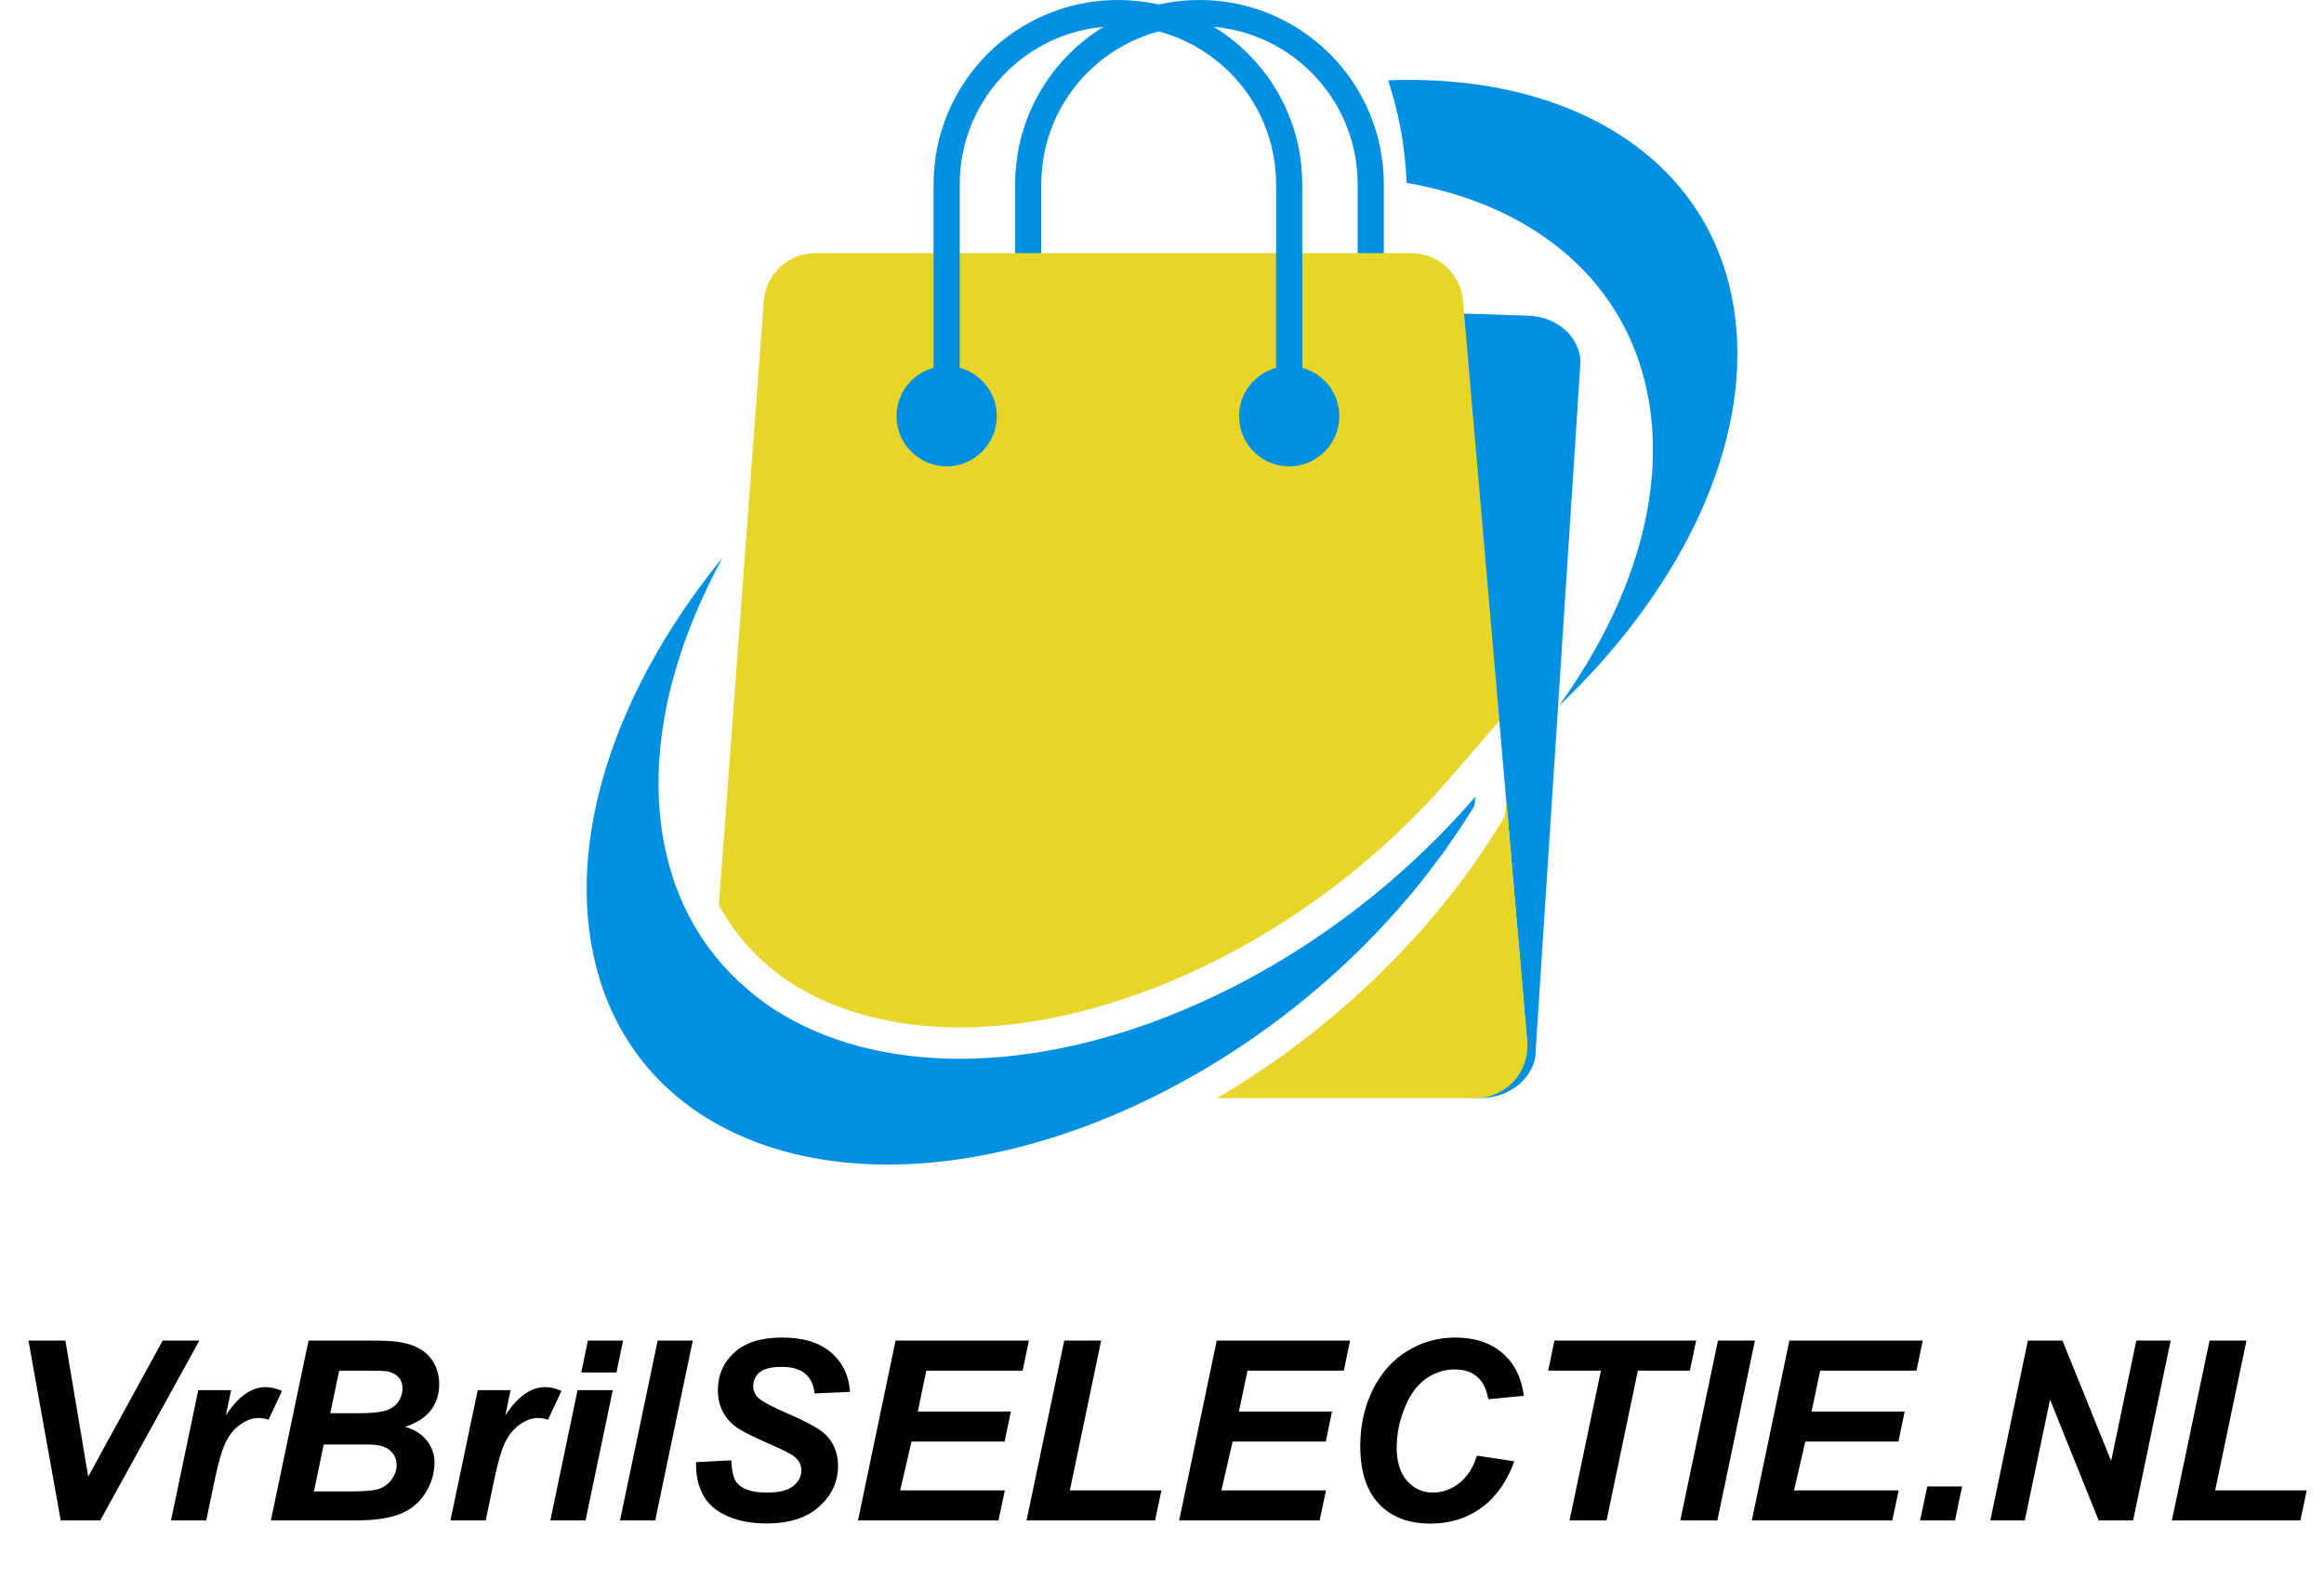 <svg xmlns="http://www.w3.org/2000/svg" width="222" height="152" viewBox="0 0 222 152" fill="none"><g clip-path="url(#clip0_511_2)"><path d="M98.22 39.27V17.61C98.22 8.57 105.54 1.25 114.58 1.25C123.62 1.25 130.94 8.57 130.94 17.61V39.27" stroke="#0090E3" stroke-width="2.5" stroke-miterlimit="10"></path><path d="M146.07 30.17L79.6 27.96C76.88 27.86 74.52 29.62 74.18 32.01L73.1 84.25C74.28 81.81 75.46 79.49 75.7 78.79C76.2 77.29 91.33 57.84 91.33 57.84L115.78 55.99L127.94 55.82L143.22 68.87L143.9 76.7L144.02 78.03L145.88 99.53L136.49 104.71L141.26 104.91C144.3 105.02 146.82 102.81 146.71 100.13L150.98 34.54C150.88 32.17 148.74 30.27 146.05 30.17H146.07Z" fill="#0090E3"></path><path d="M165.88 31.68C164.73 16.03 150.98 6.95 132.6 7.68C133.51 10.41 134.22 13.7 134.37 17.47C140.32 18.51 145.47 20.76 149.41 24.09C154.26 28.18 157.3 33.87 157.82 40.87C158.41 48.85 155.61 57.34 150.42 65.25L150.17 65.64C149.76 66.25 149.35 66.85 148.91 67.46C160.04 56.87 166.77 43.7 165.89 31.69L165.88 31.68Z" fill="#0090E3"></path><path d="M68.66 86.47C70.29 89.47 72.6 91.99 75.54 93.9C79.84 96.69 85.43 98.17 91.68 98.17C99 98.17 107.05 96.16 114.98 92.36C123.93 88.06 132.13 81.77 138.69 74.14L143.23 68.87L139.75 28.72C139.53 26.16 137.38 24.19 134.81 24.19H77.9C75.3 24.19 73.15 26.19 72.96 28.78L68.67 86.47H68.66Z" fill="#E8D529"></path><path d="M145.89 99.54L143.91 76.71L143.79 77.49L143.7 78.09L143.39 78.6C137.03 89.08 127.34 98.43 116.26 104.93H140.95C143.86 104.93 146.14 102.44 145.89 99.54Z" fill="#E8D529"></path><path d="M131.75 88.84C132.27 88.29 132.78 87.74 133.28 87.18C133.4 87.04 133.52 86.9 133.64 86.77C134.09 86.26 134.53 85.75 134.97 85.23C135.13 85.04 135.28 84.84 135.43 84.65C135.81 84.18 136.2 83.71 136.56 83.23C136.77 82.96 136.97 82.68 137.17 82.41C137.47 82.01 137.78 81.6 138.07 81.2C138.34 80.82 138.59 80.44 138.85 80.06C139.06 79.75 139.28 79.44 139.49 79.13C139.95 78.44 140.39 77.74 140.82 77.04L140.96 76.1C134.4 83.71 125.94 90.42 116.27 95.06C107.65 99.2 99.21 101.17 91.68 101.17C84.82 101.17 78.71 99.54 73.91 96.42C73.32 96.04 72.75 95.62 72.2 95.19C71.93 94.98 71.67 94.75 71.41 94.53C71.16 94.32 70.92 94.11 70.68 93.89C70.35 93.58 70.03 93.27 69.71 92.94C69.59 92.81 69.46 92.68 69.34 92.55C68.98 92.16 68.63 91.76 68.3 91.34C65.97 88.43 64.3 84.92 63.48 80.81C61.91 72.96 63.62 64.19 67.79 55.69L67.99 55.27C68.32 54.62 68.66 53.96 69.01 53.31C59.29 65.21 54.25 79.12 56.62 90.93C59.25 104.04 70.36 111.28 84.81 111.28C89.89 111.28 95.39 110.38 101.08 108.53C103.82 107.64 106.61 106.53 109.42 105.18C116.21 101.92 122.41 97.65 127.78 92.75C127.78 92.75 127.79 92.74 127.8 92.73C128.44 92.14 129.07 91.55 129.69 90.94C129.73 90.9 129.77 90.86 129.81 90.82C130.39 90.25 130.97 89.67 131.53 89.08C131.61 89 131.68 88.92 131.76 88.84H131.75Z" fill="#0090E3"></path><path d="M118.36 39.77C118.36 37.12 120.51 34.98 123.15 34.98C125.79 34.98 127.94 37.13 127.94 39.77C127.94 42.41 125.79 44.56 123.15 44.56C120.51 44.56 118.36 42.41 118.36 39.77Z" fill="#0090E3"></path><path d="M85.64 39.77C85.64 37.12 87.79 34.98 90.43 34.98C93.07 34.98 95.22 37.13 95.22 39.77C95.22 42.41 93.07 44.56 90.43 44.56C87.79 44.56 85.64 42.41 85.64 39.77Z" fill="#0090E3"></path><path d="M90.43 39.27V17.61C90.43 8.57 97.75 1.25 106.79 1.25C115.83 1.25 123.15 8.57 123.15 17.61V39.27" stroke="#0090E3" stroke-width="2.5" stroke-miterlimit="10"></path></g><path d="M9.574 145.28H5.801L2.719 128.1H6.246L8.426 141.096L15.539 128.1H19.043L9.574 145.28ZM18.938 132.835H22.078L21.574 135.249C22.746 133.444 24.016 132.542 25.383 132.542C25.867 132.542 26.387 132.663 26.941 132.905L25.652 135.659C25.348 135.55 25.023 135.495 24.68 135.495C24.102 135.495 23.512 135.714 22.91 136.151C22.316 136.589 21.852 137.175 21.516 137.909C21.18 138.635 20.848 139.792 20.52 141.378L19.699 145.28H16.336L18.938 132.835ZM25.875 145.28L29.473 128.1H35.344C36.617 128.1 37.508 128.139 38.016 128.217C38.859 128.335 39.574 128.569 40.16 128.921C40.746 129.272 41.191 129.741 41.496 130.327C41.801 130.913 41.953 131.561 41.953 132.272C41.953 133.225 41.688 134.053 41.156 134.757C40.625 135.452 39.805 135.979 38.695 136.339C39.578 136.581 40.266 137.014 40.758 137.639C41.258 138.257 41.508 138.956 41.508 139.737C41.508 140.768 41.215 141.749 40.629 142.678C40.043 143.6 39.234 144.264 38.203 144.671C37.172 145.077 35.762 145.28 33.973 145.28H25.875ZM31.547 135.038H34.242C35.453 135.038 36.324 134.952 36.855 134.78C37.387 134.608 37.785 134.327 38.051 133.936C38.316 133.546 38.449 133.128 38.449 132.682C38.449 132.245 38.324 131.885 38.074 131.604C37.824 131.323 37.469 131.135 37.008 131.042C36.75 130.995 36.129 130.971 35.145 130.971H32.402L31.547 135.038ZM29.988 142.514H33.398C34.828 142.514 35.785 142.425 36.27 142.245C36.762 142.057 37.152 141.753 37.441 141.331C37.738 140.909 37.887 140.464 37.887 139.995C37.887 139.425 37.676 138.956 37.254 138.589C36.832 138.214 36.129 138.026 35.145 138.026H30.926L29.988 142.514ZM45.633 132.835H48.773L48.27 135.249C49.441 133.444 50.711 132.542 52.078 132.542C52.562 132.542 53.082 132.663 53.637 132.905L52.348 135.659C52.043 135.55 51.719 135.495 51.375 135.495C50.797 135.495 50.207 135.714 49.605 136.151C49.012 136.589 48.547 137.175 48.211 137.909C47.875 138.635 47.543 139.792 47.215 141.378L46.395 145.28H43.031L45.633 132.835ZM56.156 128.1H59.52L58.887 131.147H55.523L56.156 128.1ZM55.172 132.835H58.535L55.934 145.28H52.57L55.172 132.835ZM59.227 145.28L62.824 128.1H66.176L62.59 145.28H59.227ZM66.492 139.714L69.856 139.538C69.902 140.608 70.086 141.331 70.406 141.706C70.922 142.315 71.875 142.62 73.266 142.62C74.422 142.62 75.258 142.413 75.773 141.999C76.289 141.585 76.547 141.085 76.547 140.499C76.547 139.991 76.336 139.561 75.914 139.21C75.617 138.952 74.801 138.534 73.465 137.956C72.137 137.378 71.164 136.897 70.547 136.514C69.938 136.124 69.457 135.62 69.106 135.003C68.754 134.385 68.578 133.663 68.578 132.835C68.578 131.389 69.102 130.19 70.148 129.237C71.195 128.284 72.711 127.807 74.695 127.807C76.711 127.807 78.269 128.28 79.371 129.225C80.481 130.171 81.09 131.428 81.199 132.999L77.812 133.151C77.727 132.331 77.43 131.702 76.922 131.264C76.414 130.827 75.664 130.608 74.672 130.608C73.695 130.608 72.996 130.78 72.574 131.124C72.16 131.467 71.953 131.901 71.953 132.425C71.953 132.917 72.144 133.323 72.527 133.643C72.91 133.971 73.758 134.421 75.07 134.991C77.047 135.842 78.305 136.534 78.844 137.065C79.648 137.846 80.051 138.85 80.051 140.077C80.051 141.592 79.449 142.889 78.246 143.967C77.051 145.038 75.383 145.573 73.242 145.573C71.766 145.573 70.484 145.327 69.398 144.835C68.32 144.335 67.559 143.643 67.113 142.76C66.668 141.878 66.461 140.862 66.492 139.714ZM81.961 145.28L85.547 128.1H98.285L97.688 130.971H88.488L87.668 134.874H96.562L95.965 137.745H87.07L85.992 142.409H95.988L95.379 145.28H81.961ZM98.062 145.28L101.66 128.1H105.188L102.199 142.409H110.941L110.344 145.28H98.062ZM112.641 145.28L116.227 128.1H128.965L128.367 130.971H119.168L118.348 134.874H127.242L126.645 137.745H117.75L116.672 142.409H126.668L126.059 145.28H112.641ZM141.094 139.092L144.656 139.632C143.961 141.561 142.918 143.038 141.527 144.061C140.137 145.077 138.508 145.585 136.641 145.585C134.539 145.585 132.895 144.952 131.707 143.686C130.527 142.421 129.938 140.585 129.938 138.178C129.938 136.225 130.332 134.44 131.121 132.823C131.918 131.198 133.02 129.956 134.426 129.096C135.832 128.237 137.363 127.807 139.02 127.807C140.879 127.807 142.383 128.307 143.531 129.307C144.68 130.3 145.355 131.655 145.559 133.374L142.172 133.702C141.984 132.702 141.621 131.979 141.082 131.534C140.551 131.081 139.84 130.854 138.949 130.854C137.973 130.854 137.059 131.151 136.207 131.745C135.363 132.339 134.688 133.268 134.18 134.534C133.672 135.792 133.418 137.05 133.418 138.307C133.418 139.682 133.746 140.745 134.402 141.495C135.066 142.245 135.891 142.62 136.875 142.62C137.789 142.62 138.625 142.323 139.383 141.729C140.148 141.135 140.719 140.257 141.094 139.092ZM153.469 145.28H149.93L152.93 130.971H147.891L148.488 128.1H162.023L161.426 130.971H156.457L153.469 145.28ZM160.512 145.28L164.109 128.1H167.637L164.051 145.28H160.512ZM167.344 145.28L170.93 128.1H183.668L183.07 130.971H173.871L173.051 134.874H181.945L181.348 137.745H172.453L171.375 142.409H181.371L180.762 145.28H167.344ZM184.102 142.034H187.43L186.75 145.28H183.422L184.102 142.034ZM203.766 145.28H200.473L195.832 133.737L193.418 145.28H190.125L193.711 128.1H197.016L201.668 139.596L204.07 128.1H207.352L203.766 145.28ZM207.469 145.28L211.066 128.1H214.594L211.605 142.409H220.348L219.75 145.28H207.469Z" fill="black"></path><defs><clipPath id="clip0_511_2"><rect width="109.92" height="111.28" fill="white" transform="translate(56.04)"></rect></clipPath></defs></svg>